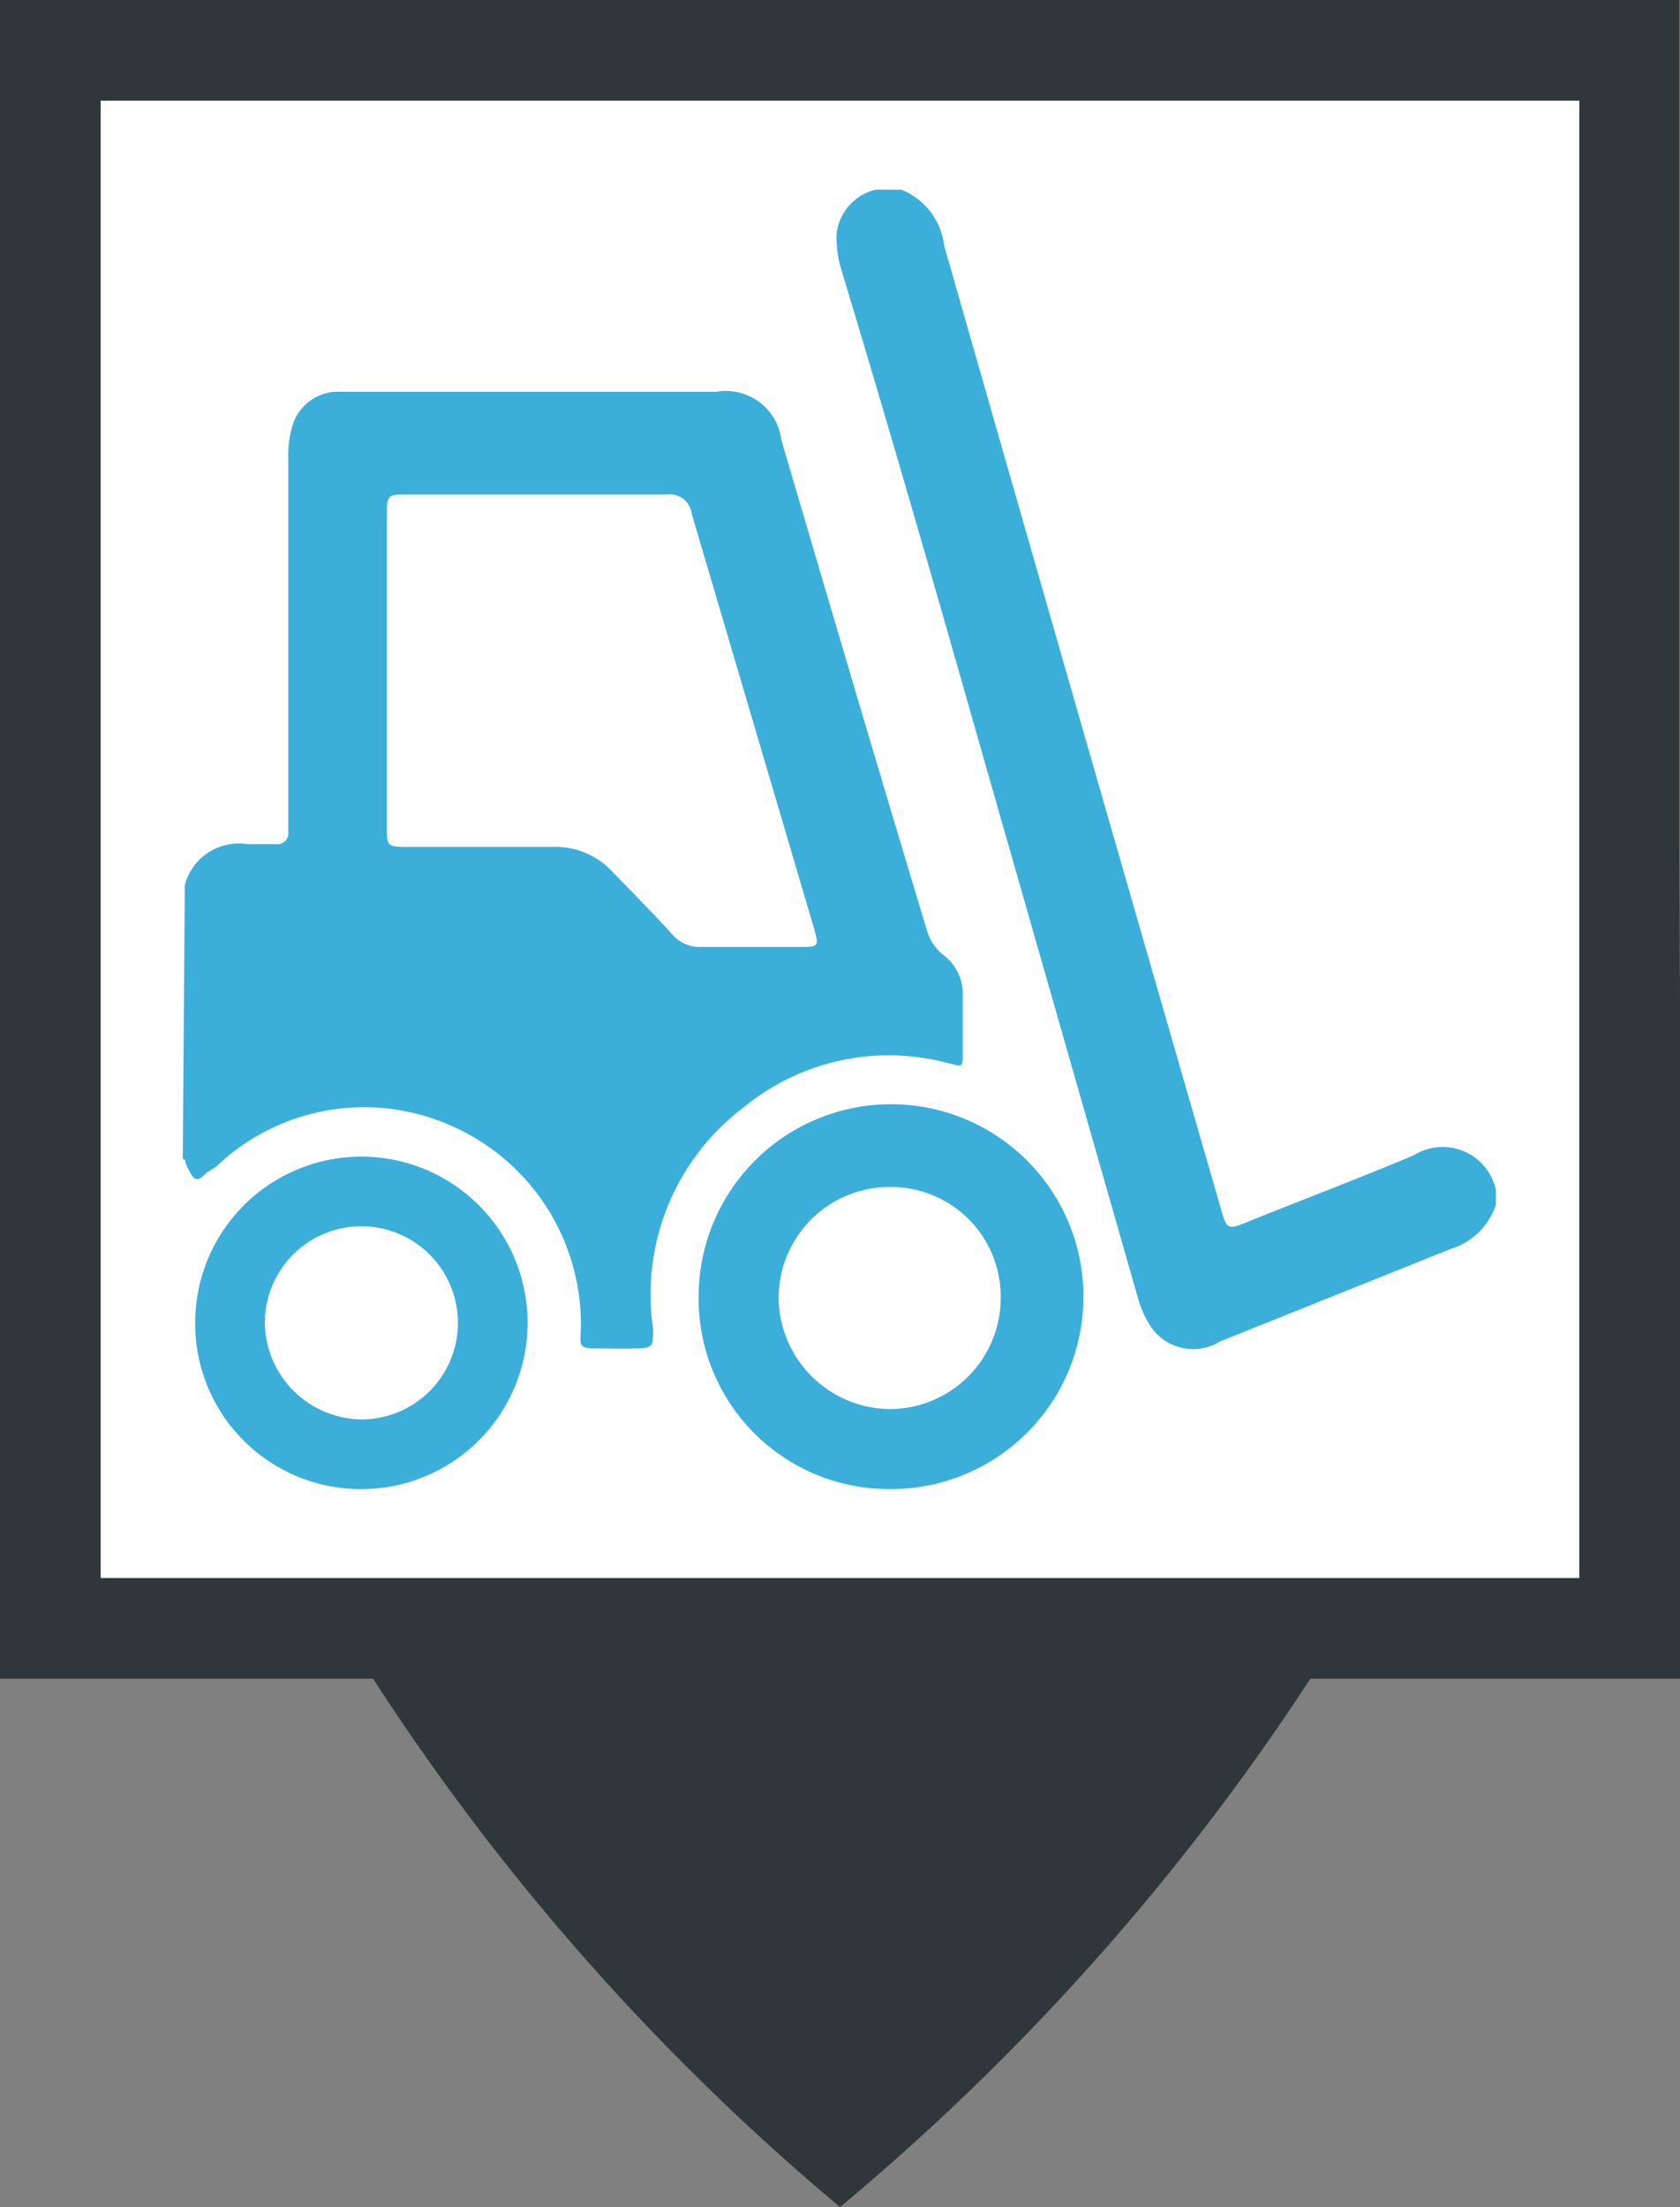 <svg xmlns="http://www.w3.org/2000/svg" viewBox="0 0 24.36 32"><rect x="0" y="0" width="24.36" height="32" fill="#808080" stroke="none"/><defs><style>.cls-1{fill:#2f373a;}.cls-2{fill:#fff;}.cls-3{fill:#3bafda;}</style></defs><title>ChariotB</title><g id="Calque_2" data-name="Calque 2"><g id="Calque_1-2" data-name="Calque 1"><path class="cls-1" d="M24.35,12.19h0V0H0V24.34H5.41A34.2,34.2,0,0,0,12.18,32,34.49,34.49,0,0,0,19,24.34h5.4Z"/><rect class="cls-2" x="1.46" y="1.46" width="21.44" height="21.42"/><path class="cls-3" d="M2.68,12.83a.81.81,0,0,1,.91-.59H4a.16.16,0,0,0,.18-.18v-.23c0-1.73,0-3.47,0-5.2a1.47,1.47,0,0,1,.05-.42.69.69,0,0,1,.64-.53h5.52a.81.81,0,0,1,.94.7c.7,2.38,1.4,4.76,2.12,7.14a.71.71,0,0,0,.22.32.7.7,0,0,1,.29.56c0,.27,0,.55,0,.83s0,.23-.23.18a3.31,3.31,0,0,0-2.94.64,3.4,3.4,0,0,0-1.32,3.22c0,.25,0,.27-.23.28s-.42,0-.63,0-.2-.06-.19-.22a3.14,3.14,0,0,0-1.86-3,3.1,3.1,0,0,0-3.43.59L3,17c-.14.14-.18.13-.27-.05s0-.1-.08-.15ZM5.61,9.68V12c0,.25,0,.28.28.28H8a1.12,1.12,0,0,1,.88.36c.29.3.59.6.87.91a.53.53,0,0,0,.43.18h1.42c.27,0,.28,0,.2-.28l-1.77-6a.32.32,0,0,0-.36-.28H5.91c-.28,0-.3,0-.3.29Z"/><path class="cls-3" d="M13.07,2.75a1,1,0,0,1,.62.81q2,7,4,13.92c.1.36.1.36.44.22.79-.32,1.59-.62,2.37-.95a.79.79,0,0,1,1.19.5v.22a1,1,0,0,1-.66.64l-3.34,1.34a.74.74,0,0,1-1-.21,1.46,1.46,0,0,1-.19-.42l-2.31-8.08c-.65-2.29-1.31-4.58-2-6.86a1.58,1.58,0,0,1-.06-.48.74.74,0,0,1,.57-.65Z"/><path class="cls-3" d="M10.13,18.8a2.79,2.79,0,1,1,2.77,2.79A2.76,2.76,0,0,1,10.13,18.8Zm2.77-1.59a1.61,1.61,0,0,0-1.61,1.62,1.63,1.63,0,0,0,1.6,1.6,1.61,1.61,0,0,0,1.62-1.61A1.59,1.59,0,0,0,12.9,17.21Z"/><path class="cls-3" d="M2.83,19.17a2.41,2.41,0,1,1,2.4,2.42A2.4,2.4,0,0,1,2.83,19.17Zm2.41,1.41a1.4,1.4,0,1,0-1.4-1.39A1.42,1.42,0,0,0,5.24,20.58Z"/></g></g></svg>